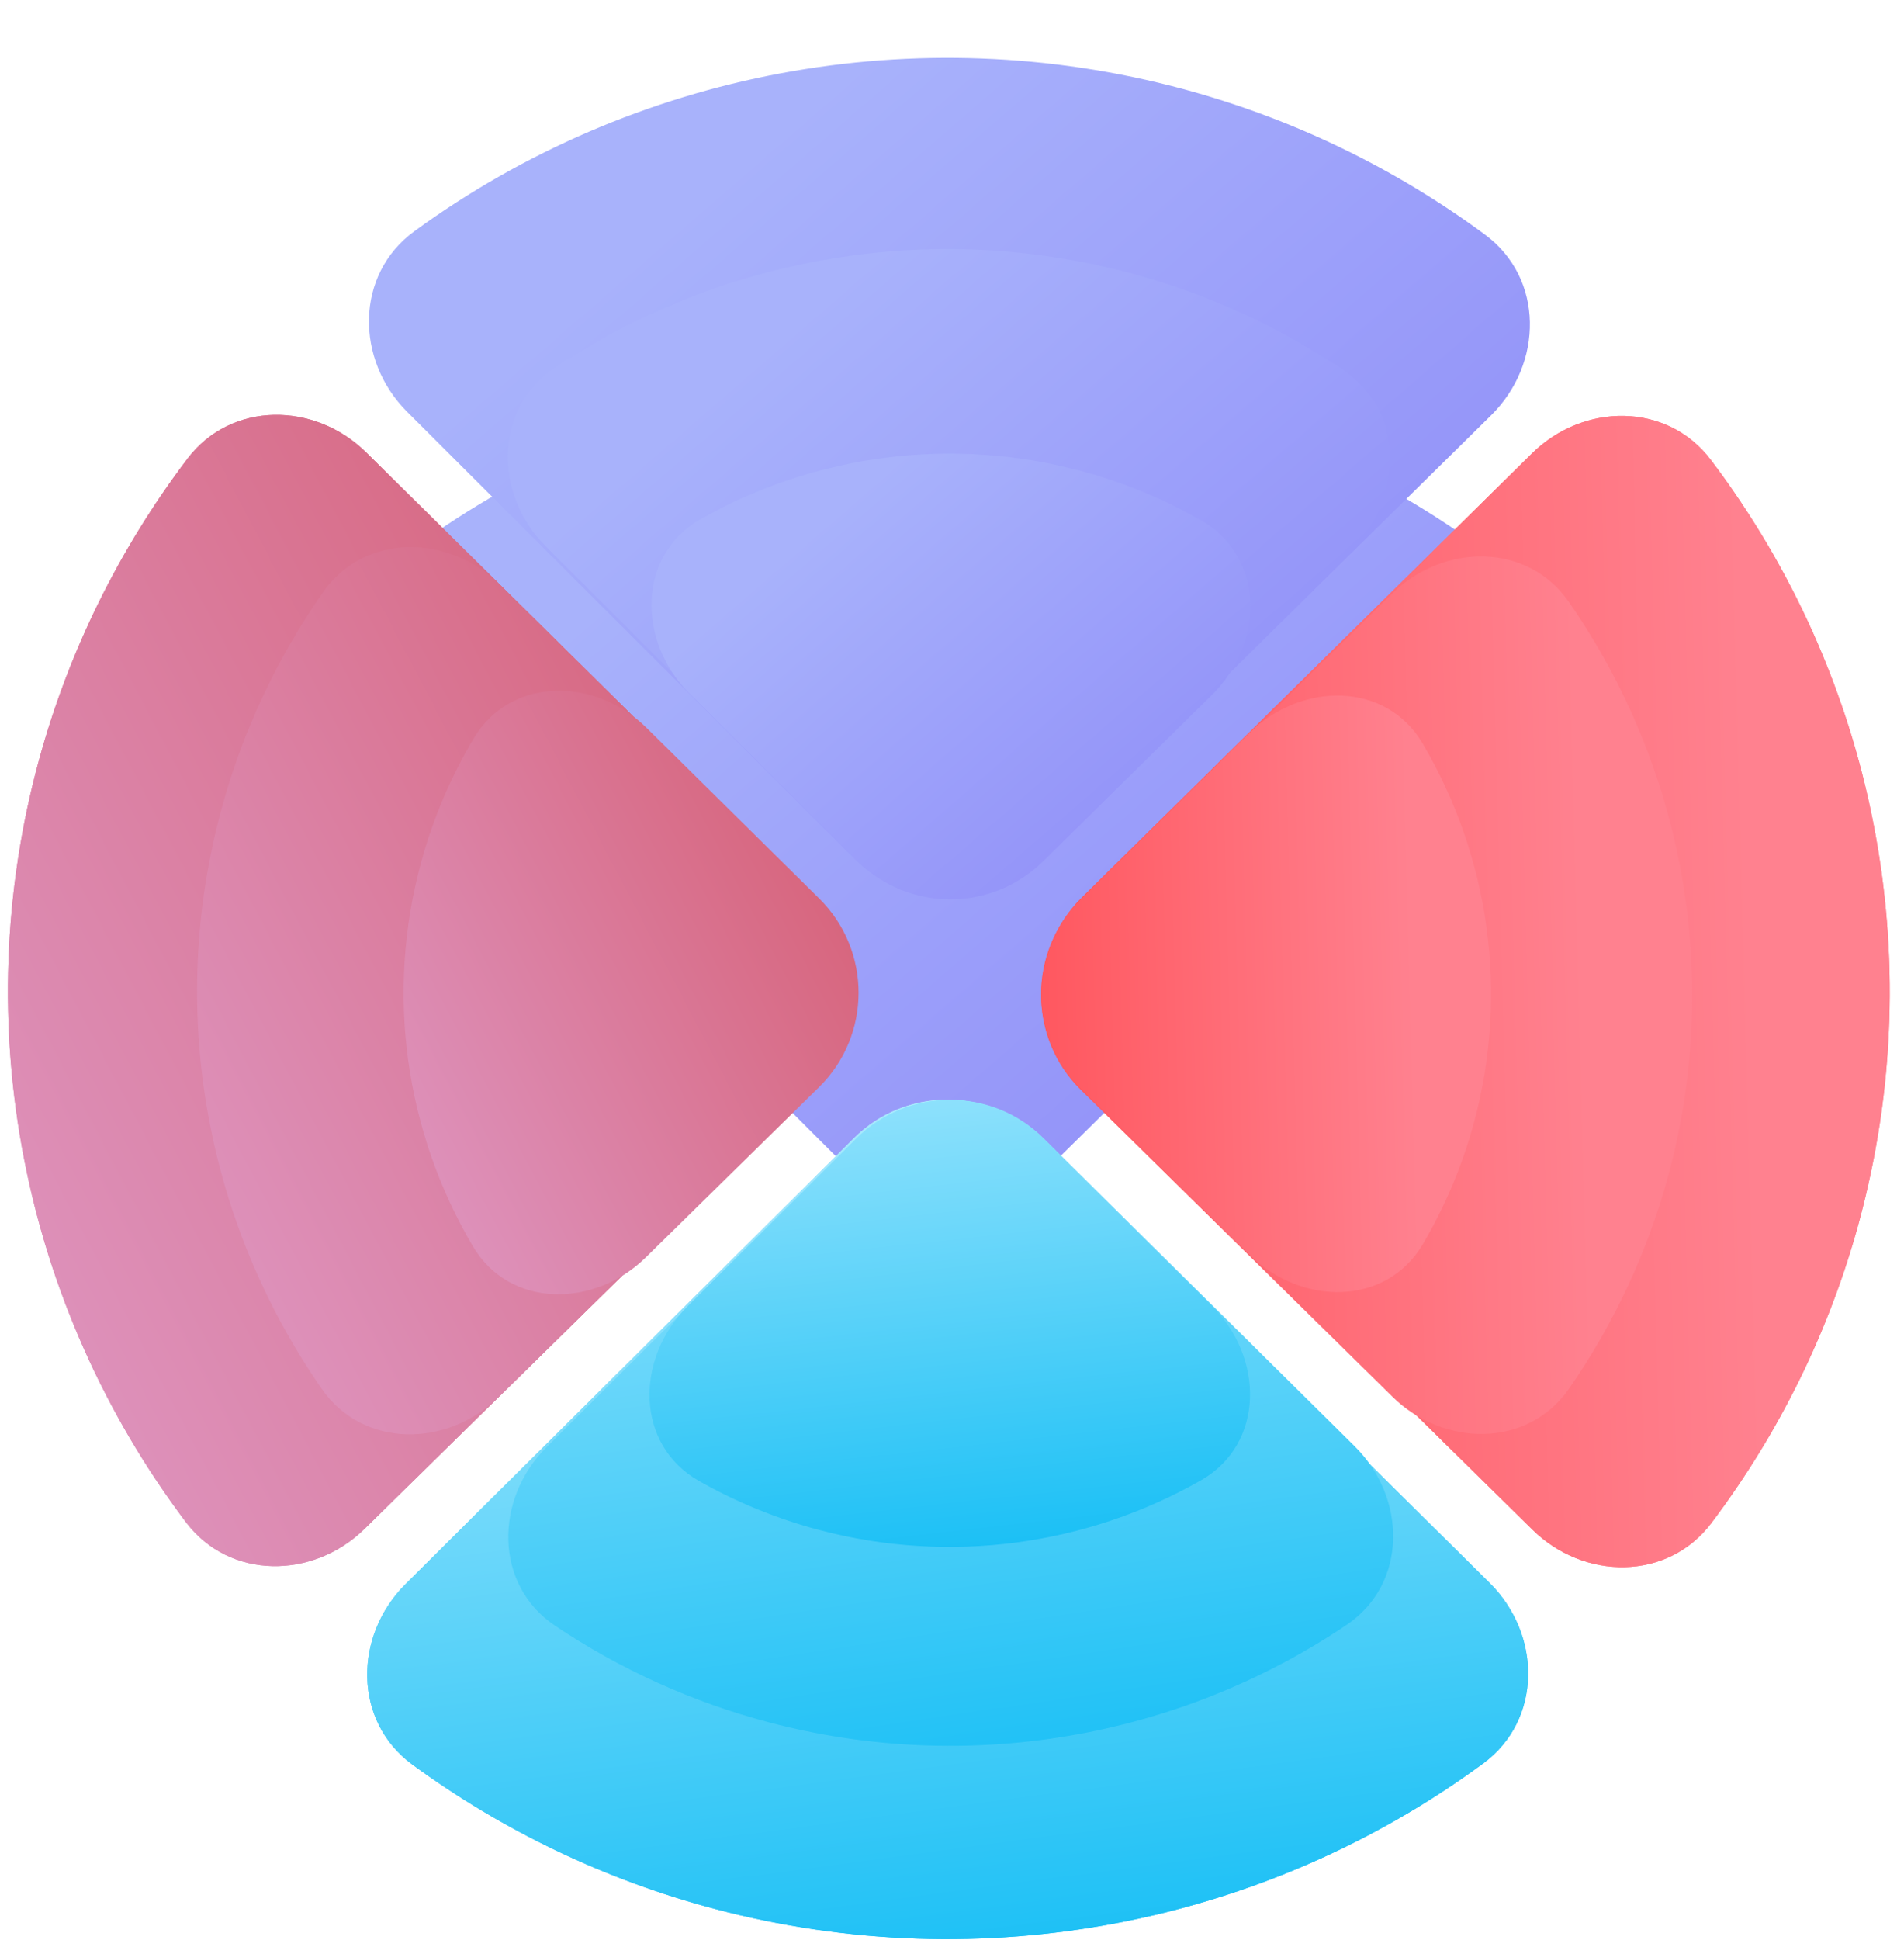 <svg width="273" height="278" viewBox="0 0 273 278" fill="none" xmlns="http://www.w3.org/2000/svg">
<g filter="url(#filter0_d_3214_493)">
<path fill-rule="evenodd" clip-rule="evenodd" d="M58.383 59.027C50.921 51.579 50.895 39.342 59.417 33.134C90.83 10.25 131.375 2.461 169.655 12.763C185.323 16.983 199.995 24.081 212.929 33.629C221.411 39.89 221.304 52.124 213.794 59.524L149.243 123.13C141.821 130.443 129.89 130.405 122.515 123.044L58.383 59.027Z" fill="url(#paint0_linear_3214_493)"/>
</g>
<path fill-rule="evenodd" clip-rule="evenodd" d="M52.285 219.09C44.886 226.358 32.885 226.413 26.645 218.129C3.252 187.073 -4.79 146.862 5.601 108.873C9.878 93.246 17.118 78.616 26.879 65.736C33.143 57.47 45.141 57.562 52.518 64.851L116.975 128.547C124.509 135.991 124.491 148.163 116.935 155.585L52.285 219.09Z" fill="url(#paint1_linear_3214_493)"/>
<path fill-rule="evenodd" clip-rule="evenodd" d="M219.653 64.984C227.038 57.702 239.038 57.623 245.295 65.895C268.75 96.905 276.873 137.101 266.557 175.11C262.311 190.745 255.1 205.389 245.366 218.288C239.118 226.566 227.12 226.498 219.729 219.223L155.144 155.654C147.595 148.223 147.589 136.052 155.13 128.615L219.653 64.984Z" fill="url(#paint2_linear_3214_493)"/>
<path fill-rule="evenodd" clip-rule="evenodd" d="M213.572 226.833C221.066 234.249 221.145 246.485 212.651 252.73C181.338 275.748 140.829 283.711 102.504 273.573C86.817 269.421 72.114 262.386 59.138 252.894C50.629 246.669 50.682 234.434 58.159 227.002L122.431 163.12C129.821 155.775 141.752 155.762 149.159 163.091L213.572 226.833Z" fill="url(#paint3_linear_3214_493)"/>
<path fill-rule="evenodd" clip-rule="evenodd" d="M58.383 59.027C50.921 51.579 50.895 39.342 59.417 33.134C90.83 10.25 131.375 2.461 169.655 12.763C185.323 16.983 199.995 24.081 212.929 33.629C221.411 39.89 221.304 52.124 213.794 59.524L149.243 123.13C141.821 130.443 129.89 130.405 122.515 123.044L58.383 59.027Z" fill="url(#paint4_linear_3214_493)"/>
<path fill-rule="evenodd" clip-rule="evenodd" d="M78.262 78.302C70.801 70.854 70.769 58.571 79.541 52.722C103.571 36.699 133.724 31.511 162.266 39.192C173.153 42.124 183.425 46.834 192.673 53.087C201.407 58.991 201.295 71.272 193.785 78.672L149.243 122.561C141.821 129.875 129.89 129.837 122.515 122.476L78.262 78.302Z" fill="url(#paint5_linear_3214_493)"/>
<path fill-rule="evenodd" clip-rule="evenodd" d="M52.285 219.09C44.886 226.358 32.885 226.413 26.645 218.129C3.252 187.073 -4.79 146.862 5.601 108.873C9.878 93.246 17.118 78.616 26.879 65.736C33.143 57.47 45.141 57.562 52.518 64.851L116.975 128.547C124.509 135.991 124.491 148.163 116.935 155.585L52.285 219.09Z" fill="url(#paint6_linear_3214_493)"/>
<path fill-rule="evenodd" clip-rule="evenodd" d="M71.49 200.224C64.091 207.492 52.045 207.556 46.132 199.036C29.416 174.953 23.922 144.584 31.788 115.826C34.824 104.734 39.748 94.277 46.307 84.886C52.246 76.383 64.289 76.483 71.666 83.773L116.976 128.546C124.51 135.991 124.491 148.162 116.935 155.585L71.49 200.224Z" fill="url(#paint7_linear_3214_493)"/>
<path fill-rule="evenodd" clip-rule="evenodd" d="M219.653 64.984C227.038 57.702 239.038 57.623 245.295 65.895C268.75 96.905 276.873 137.101 266.557 175.11C262.311 190.745 255.1 205.389 245.366 218.288C239.118 226.566 227.12 226.498 219.729 219.223L155.144 155.654C147.595 148.223 147.589 136.052 155.13 128.615L219.653 64.984Z" fill="url(#paint8_linear_3214_493)"/>
<path fill-rule="evenodd" clip-rule="evenodd" d="M199.587 85.1C206.972 77.818 219.019 77.73 224.934 86.249C241.454 110.042 246.916 140.038 239.2 168.472C236.231 179.403 231.411 189.715 224.987 198.989C219.08 207.514 207.035 207.437 199.643 200.162L154.95 156.172C147.401 148.742 147.395 136.57 154.937 129.133L199.587 85.1Z" fill="url(#paint9_linear_3214_493)"/>
<path fill-rule="evenodd" clip-rule="evenodd" d="M98.822 99.347C91.36 91.9 91.335 79.524 100.523 74.352C116.871 65.148 136.459 62.501 155.088 67.514C161.11 69.136 166.869 71.518 172.23 74.583C181.383 79.815 181.278 92.187 173.768 99.587L149.58 123.42C142.158 130.734 130.227 130.696 122.853 123.335L98.822 99.347Z" fill="url(#paint10_linear_3214_493)"/>
<path fill-rule="evenodd" clip-rule="evenodd" d="M92.603 180.193C85.204 187.46 73.064 187.526 67.795 178.593C58.102 162.158 55.245 142.356 60.397 123.519C62.1 117.299 64.632 111.358 67.907 105.844C73.203 96.927 85.341 97.028 92.718 104.318L117.465 128.772C124.999 136.217 124.981 148.388 117.425 155.811L92.603 180.193Z" fill="url(#paint11_linear_3214_493)"/>
<path fill-rule="evenodd" clip-rule="evenodd" d="M179.195 104.994C186.58 97.712 198.724 97.623 203.987 106.559C213.544 122.784 216.378 142.322 211.329 160.925C209.672 167.029 207.207 172.863 204.02 178.285C198.765 187.226 186.623 187.15 179.232 179.874L154.94 155.965C147.391 148.535 147.386 136.364 154.927 128.926L179.195 104.994Z" fill="url(#paint12_linear_3214_493)"/>
<path fill-rule="evenodd" clip-rule="evenodd" d="M213.572 226.833C221.066 234.249 221.145 246.485 212.651 252.73C181.338 275.748 140.829 283.711 102.504 273.573C86.817 269.421 72.114 262.386 59.138 252.894C50.629 246.669 50.682 234.434 58.159 227.002L122.431 163.12C129.821 155.775 141.752 155.762 149.159 163.091L213.572 226.833Z" fill="url(#paint13_linear_3214_493)"/>
<path fill-rule="evenodd" clip-rule="evenodd" d="M194.243 207.272C201.737 214.688 201.822 226.971 193.079 232.862C169.053 249.049 138.83 254.389 110.168 246.807C99.225 243.911 88.894 239.224 79.585 232.982C70.828 227.111 70.886 214.83 78.363 207.398L122.89 163.142C130.28 155.796 142.211 155.783 149.618 163.113L194.243 207.272Z" fill="url(#paint14_linear_3214_493)"/>
<path fill-rule="evenodd" clip-rule="evenodd" d="M173.769 187.145C181.263 194.561 181.342 206.936 172.181 212.153C155.824 221.469 136.182 224.216 117.469 219.266C111.409 217.662 105.611 215.29 100.211 212.23C91.039 207.031 91.09 194.659 98.567 187.227L122.777 163.164C130.168 155.818 142.098 155.805 149.505 163.135L173.769 187.145Z" fill="url(#paint15_linear_3214_493)"/>
<defs>
<filter id="filter0_d_3214_493" x="0.027" y="0.738" width="272.209" height="226.046" filterUnits="userSpaceOnUse" color-interpolation-filters="sRGB">
<feFlood flood-opacity="0" result="BackgroundImageFix"/>
<feColorMatrix in="SourceAlpha" type="matrix" values="0 0 0 0 0 0 0 0 0 0 0 0 0 0 0 0 0 0 127 0" result="hardAlpha"/>
<feOffset dy="45.32"/>
<feGaussianBlur stdDeviation="26.437"/>
<feColorMatrix type="matrix" values="0 0 0 0 0.459 0 0 0 0 0.404 0 0 0 0 0.965 0 0 0 0.25 0"/>
<feBlend mode="normal" in2="BackgroundImageFix" result="effect1_dropShadow_3214_493"/>
<feBlend mode="normal" in="SourceGraphic" in2="effect1_dropShadow_3214_493" result="shape"/>
</filter>
<linearGradient id="paint0_linear_3214_493" x1="-13.041" y1="126.54" x2="121.666" y2="282.086" gradientUnits="userSpaceOnUse">
<stop stop-color="#A8B2FB"/>
<stop offset="1" stop-color="#8178F7"/>
</linearGradient>
<linearGradient id="paint1_linear_3214_493" x1="44.255" y1="561.317" x2="431.685" y2="357.867" gradientUnits="userSpaceOnUse">
<stop stop-color="#E4C2FF"/>
<stop offset="1" stop-color="#CF2929"/>
</linearGradient>
<linearGradient id="paint2_linear_3214_493" x1="244.206" y1="-122.418" x2="57.502" y2="-117.486" gradientUnits="userSpaceOnUse">
<stop stop-color="#FF818F"/>
<stop offset="1" stop-color="#FF3032"/>
</linearGradient>
<linearGradient id="paint3_linear_3214_493" x1="307.426" y1="261.913" x2="288.072" y2="116.375" gradientUnits="userSpaceOnUse">
<stop stop-color="#18BFF5"/>
<stop offset="1" stop-color="#C2F0FF"/>
</linearGradient>
<linearGradient id="paint4_linear_3214_493" x1="-13.041" y1="126.54" x2="121.666" y2="282.086" gradientUnits="userSpaceOnUse">
<stop stop-color="#A8B2FB"/>
<stop offset="1" stop-color="#8178F7"/>
</linearGradient>
<linearGradient id="paint5_linear_3214_493" x1="19.483" y1="128.113" x2="124.762" y2="249.678" gradientUnits="userSpaceOnUse">
<stop stop-color="#A8B2FB"/>
<stop offset="1" stop-color="#8178F7"/>
</linearGradient>
<linearGradient id="paint6_linear_3214_493" x1="44.255" y1="561.317" x2="431.685" y2="357.867" gradientUnits="userSpaceOnUse">
<stop stop-color="#E4C2FF"/>
<stop offset="1" stop-color="#CF2929"/>
</linearGradient>
<linearGradient id="paint7_linear_3214_493" x1="62.349" y1="473.544" x2="368.664" y2="312.689" gradientUnits="userSpaceOnUse">
<stop stop-color="#E4C2FF"/>
<stop offset="1" stop-color="#CF2929"/>
</linearGradient>
<linearGradient id="paint8_linear_3214_493" x1="244.206" y1="-122.418" x2="57.502" y2="-117.486" gradientUnits="userSpaceOnUse">
<stop stop-color="#FF818F"/>
<stop offset="1" stop-color="#FF3032"/>
</linearGradient>
<linearGradient id="paint9_linear_3214_493" x1="221.7" y1="-64.474" x2="75.523" y2="-60.612" gradientUnits="userSpaceOnUse">
<stop stop-color="#FF818F"/>
<stop offset="1" stop-color="#FF3032"/>
</linearGradient>
<linearGradient id="paint10_linear_3214_493" x1="52.906" y1="131.15" x2="128.248" y2="218.147" gradientUnits="userSpaceOnUse">
<stop stop-color="#A8B2FB"/>
<stop offset="1" stop-color="#8178F7"/>
</linearGradient>
<linearGradient id="paint11_linear_3214_493" x1="82.268" y1="379.519" x2="301.481" y2="264.404" gradientUnits="userSpaceOnUse">
<stop stop-color="#E4C2FF"/>
<stop offset="1" stop-color="#CF2929"/>
</linearGradient>
<linearGradient id="paint12_linear_3214_493" x1="198.806" y1="-5.781" x2="94.195" y2="-3.018" gradientUnits="userSpaceOnUse">
<stop stop-color="#FF818F"/>
<stop offset="1" stop-color="#FF3032"/>
</linearGradient>
<linearGradient id="paint13_linear_3214_493" x1="307.426" y1="261.913" x2="288.072" y2="116.375" gradientUnits="userSpaceOnUse">
<stop stop-color="#18BFF5"/>
<stop offset="1" stop-color="#C2F0FF"/>
</linearGradient>
<linearGradient id="paint14_linear_3214_493" x1="347.372" y1="227.924" x2="326.034" y2="84.234" gradientUnits="userSpaceOnUse">
<stop stop-color="#18BFF5"/>
<stop offset="1" stop-color="#C2F0FF"/>
</linearGradient>
<linearGradient id="paint15_linear_3214_493" x1="266.977" y1="209.738" x2="256.228" y2="113.571" gradientUnits="userSpaceOnUse">
<stop stop-color="#18BFF5"/>
<stop offset="1" stop-color="#C2F0FF"/>
</linearGradient>
</defs>
</svg>
